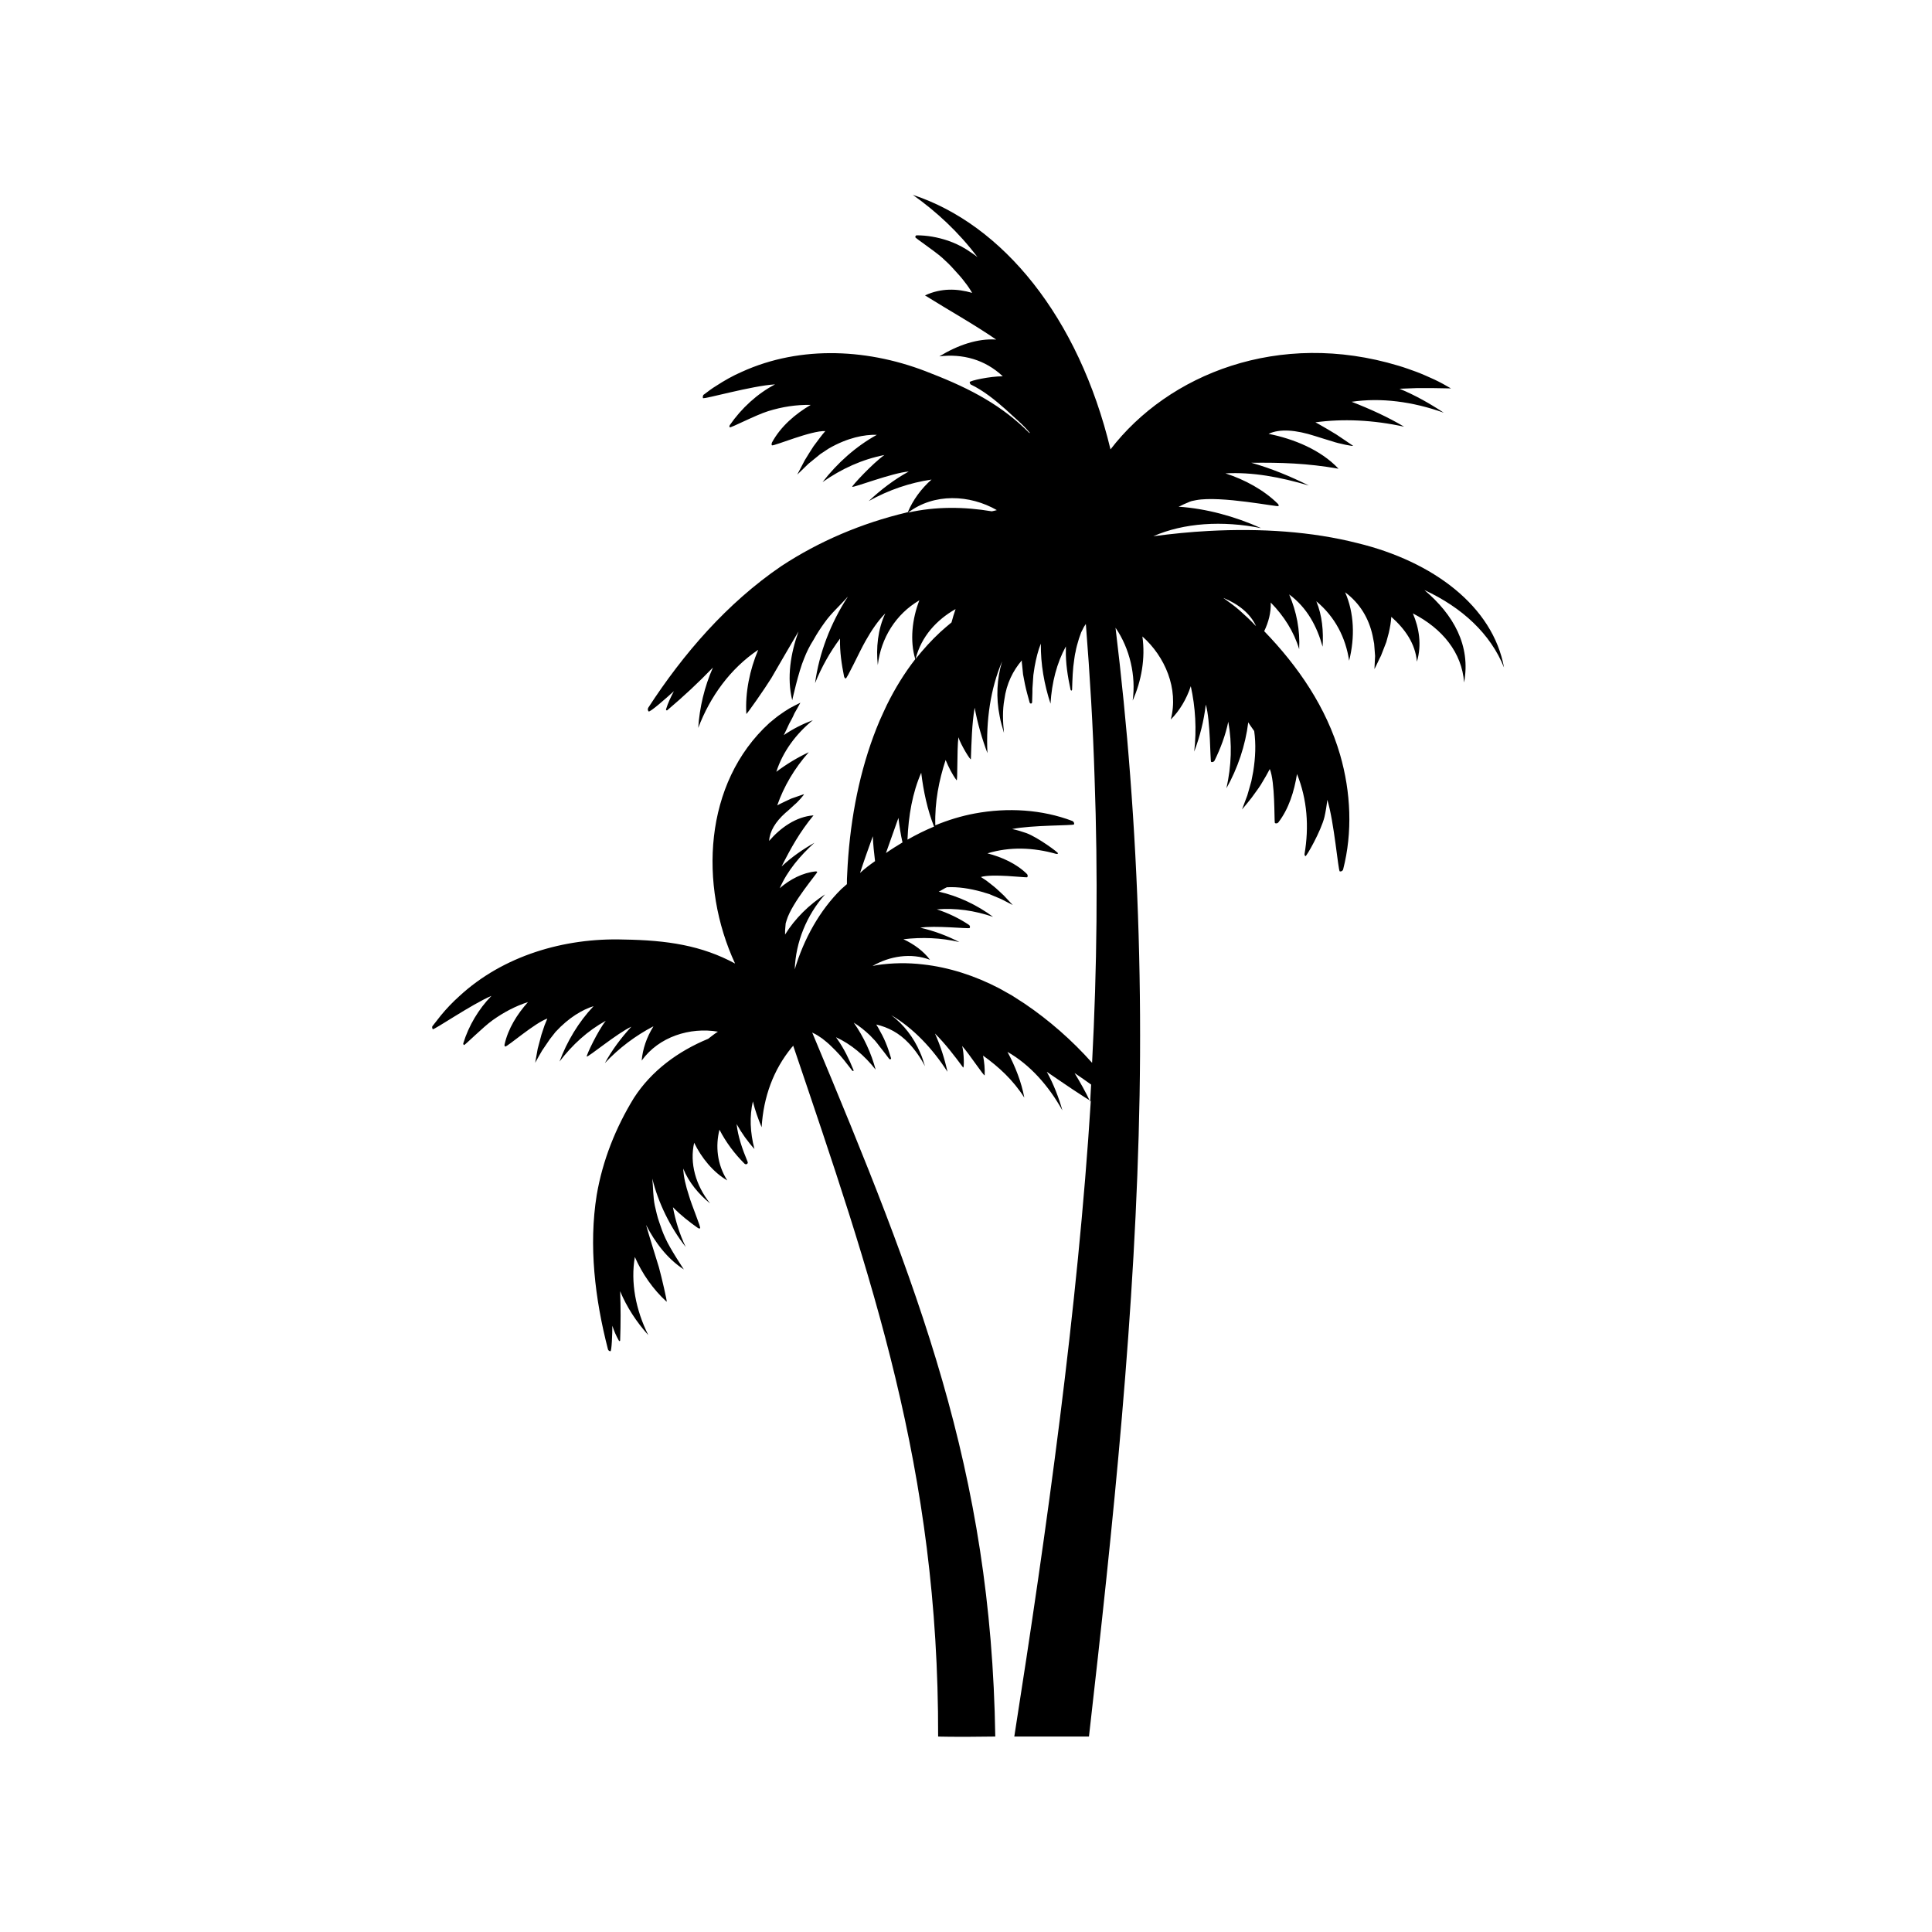 <svg version="1.0" preserveAspectRatio="xMidYMid meet" height="200" viewBox="0 0 150 150" zoomAndPan="magnify" width="200" xmlns:xlink="http://www.w3.org/1999/xlink" xmlns="http://www.w3.org/2000/svg"><defs><clipPath id="4e88c90d89"><path clip-rule="nonzero" d="M 33.523 15 L 116.773 15 L 116.773 135 L 33.523 135 Z M 33.523 15"></path></clipPath></defs><g clip-path="url(#4e88c90d89)"><path fill-rule="nonzero" fill-opacity="1" d="M 110.59 45.812 C 113.527 47.168 115.73 49.219 116.773 51.828 C 115.902 47.07 111.27 43.59 105.379 42.164 C 101.859 41.27 97.91 41.004 93.836 41.223 C 92.43 41.297 90.996 41.441 89.543 41.633 C 91.918 40.594 94.902 40.402 97.91 41.004 C 95.871 40.086 93.641 39.484 91.508 39.34 C 91.555 39.312 91.578 39.312 91.629 39.289 C 91.82 39.191 92.016 39.098 92.211 39.023 C 92.309 38.977 92.43 38.926 92.523 38.902 C 92.645 38.879 92.742 38.855 92.863 38.832 C 94.781 38.469 99.242 39.387 99.266 39.289 C 99.289 39.242 99.266 39.168 99.219 39.121 C 98.152 38.059 96.648 37.234 95.145 36.754 C 97.23 36.633 99.41 37.043 101.617 37.695 C 100.211 36.996 98.707 36.367 97.156 35.93 C 99.438 35.906 101.449 35.957 103.922 36.391 C 102.539 34.918 100.43 34.07 98.492 33.684 C 99.363 33.273 100.602 33.371 102.105 33.855 C 102.539 34 103.051 34.145 103.512 34.289 C 103.824 34.41 105.184 34.699 105.039 34.602 C 104.746 34.41 104.02 33.902 103.754 33.734 C 103.316 33.469 102.832 33.176 102.395 32.934 L 102.129 32.789 C 104.262 32.5 106.59 32.598 109.016 33.129 C 107.754 32.379 106.371 31.75 104.941 31.195 C 107.195 30.859 109.668 31.172 112.094 32.043 C 111.027 31.34 109.887 30.688 108.652 30.18 C 108.676 30.18 108.699 30.18 108.723 30.18 C 109.137 30.156 109.574 30.156 109.984 30.133 C 110.422 30.133 110.859 30.133 111.293 30.133 C 111.73 30.133 112.191 30.156 112.652 30.156 C 112.242 29.914 111.805 29.672 111.344 29.457 C 110.906 29.262 110.445 29.047 109.984 28.875 C 109.523 28.707 109.062 28.539 108.578 28.395 C 99.289 25.59 90.707 29.047 86.219 34.891 C 83.746 24.625 77.855 17.426 70.871 15.129 C 72.711 16.434 74.41 18.004 75.891 19.961 C 75.621 19.742 75.309 19.551 75.016 19.355 C 74.555 19.066 74.07 18.848 73.586 18.68 C 72.785 18.414 71.984 18.27 71.16 18.27 C 71.113 18.27 71.062 18.344 71.062 18.414 C 71.062 18.488 72.52 19.453 73.148 20.008 C 73.465 20.301 73.781 20.59 74.07 20.926 L 74.508 21.41 C 74.652 21.578 74.797 21.75 74.918 21.918 C 75.113 22.16 75.309 22.449 75.477 22.738 C 74.312 22.402 73.078 22.352 71.816 22.934 C 73.707 24.117 75.5 25.105 77.344 26.363 C 75.891 26.266 74.363 26.797 72.93 27.668 C 74.727 27.449 76.473 27.91 77.855 29.215 C 76.859 29.215 75.285 29.555 75.285 29.672 C 75.285 29.746 75.355 29.844 75.355 29.844 C 76.352 30.324 77.223 31.027 78.098 31.801 C 78.703 32.379 79.406 32.934 79.965 33.613 C 79.938 33.613 79.938 33.613 79.914 33.613 C 77.855 31.535 75.43 30.207 72.301 28.996 C 67.57 27.062 62.188 26.773 57.582 28.875 C 56.902 29.168 56.223 29.555 55.594 29.965 C 55.277 30.156 54.961 30.398 54.672 30.617 C 54.574 30.664 54.551 30.785 54.574 30.906 C 54.621 31.027 58.406 29.938 60.176 29.844 C 58.793 30.566 57.559 31.703 56.66 33.008 C 56.637 33.055 56.609 33.129 56.66 33.176 C 56.707 33.25 58.695 32.211 59.641 31.922 C 60.734 31.582 61.824 31.414 62.941 31.438 C 61.75 32.137 60.613 33.105 59.934 34.359 C 59.91 34.434 59.883 34.508 59.934 34.578 C 60.152 34.625 62.988 33.418 64.078 33.469 C 63.934 33.637 63.789 33.805 63.668 33.973 L 63.16 34.652 C 62.941 34.988 62.699 35.375 62.48 35.738 C 62.359 35.98 62.02 36.609 61.898 36.848 C 62.09 36.656 62.578 36.195 62.77 36.004 C 63.062 35.762 63.402 35.496 63.691 35.254 L 64.348 34.82 C 65.824 33.973 67.109 33.734 68.082 33.758 C 66.457 34.652 65 35.957 63.863 37.43 C 65.34 36.391 66.941 35.664 68.664 35.328 C 67.742 35.98 66.141 37.719 66.164 37.793 C 66.238 37.887 69.293 36.703 70.555 36.609 C 69.414 37.234 68.371 38.035 67.449 38.902 C 69.004 38.035 70.652 37.477 72.324 37.234 C 71.523 37.938 70.871 38.832 70.48 39.773 C 70.434 39.773 70.41 39.773 70.359 39.797 C 66.918 40.617 63.594 42.02 60.66 43.953 C 56.441 46.828 53.047 50.766 50.332 54.945 C 50.281 55.043 50.281 55.141 50.355 55.234 C 50.453 55.332 51.762 54.172 52.32 53.664 C 52.078 54.125 51.859 54.582 51.711 55.066 C 51.688 55.117 51.762 55.188 51.809 55.141 C 53.094 54.051 54.211 53.012 55.352 51.828 C 54.695 53.305 54.309 54.945 54.211 56.516 C 55.133 54.078 56.707 51.902 58.867 50.453 C 58.211 52 57.848 53.762 57.945 55.43 C 57.992 55.453 59.375 53.473 59.883 52.652 C 60.395 51.758 61.484 49.898 61.996 49.027 C 61.387 50.719 61.074 52.602 61.508 54.367 C 61.508 54.367 61.996 52.145 62.43 51.129 C 62.625 50.621 62.867 50.137 63.16 49.68 C 63.426 49.195 63.715 48.762 64.031 48.324 C 64.539 47.602 65.219 47.02 65.801 46.344 C 65.801 46.344 65.801 46.344 65.801 46.367 C 64.492 48.375 63.594 50.719 63.281 53.039 C 63.789 51.781 64.445 50.621 65.219 49.582 C 65.195 50.598 65.34 51.562 65.535 52.531 C 65.559 52.602 65.582 52.652 65.656 52.676 C 65.754 52.723 66.723 50.598 67.207 49.75 C 67.668 48.93 68.18 48.18 68.734 47.625 C 68.152 48.859 68.008 50.309 68.152 51.637 C 68.395 49.535 69.559 47.672 71.379 46.609 C 70.82 48.035 70.629 49.75 71.062 51.176 C 70.215 52.266 69.488 53.449 68.855 54.73 C 68.664 55.117 68.492 55.527 68.301 55.938 C 68.129 56.348 67.961 56.758 67.812 57.168 C 66.602 60.453 65.945 64.102 65.777 67.824 C 65.754 68.09 65.754 68.379 65.754 68.645 C 65.609 68.766 65.461 68.91 65.316 69.031 C 63.645 70.676 62.406 72.898 61.703 75.266 C 61.777 73.141 62.625 71.062 64.055 69.441 C 62.82 70.242 61.727 71.305 60.953 72.559 C 60.953 72.535 60.953 72.488 60.953 72.465 C 60.953 72.293 60.953 72.125 60.977 71.957 C 60.977 71.859 61 71.785 61 71.691 C 61.023 71.617 61.047 71.52 61.074 71.449 C 61.484 70.07 63.496 67.75 63.449 67.703 C 63.426 67.656 63.375 67.656 63.328 67.656 C 62.332 67.75 61.316 68.281 60.539 68.961 C 61.145 67.582 62.117 66.445 63.23 65.434 C 62.332 65.941 61.461 66.543 60.684 67.27 C 61.414 65.82 62.09 64.609 63.16 63.305 C 61.801 63.402 60.59 64.273 59.715 65.289 C 59.762 64.539 60.199 63.812 60.977 63.113 C 61.219 62.918 61.461 62.68 61.703 62.461 C 61.875 62.34 62.504 61.641 62.406 61.664 C 62.188 61.734 61.656 61.93 61.438 62 C 61.121 62.145 60.805 62.293 60.516 62.438 L 60.344 62.531 C 60.855 61.059 61.68 59.656 62.793 58.402 C 61.922 58.812 61.074 59.32 60.273 59.922 C 60.781 58.352 61.801 56.977 63.109 55.914 C 62.332 56.203 61.559 56.59 60.855 57.074 C 60.855 57.047 60.879 57.047 60.879 57.023 C 61 56.758 61.145 56.492 61.266 56.203 C 61.414 55.938 61.559 55.672 61.68 55.383 C 61.824 55.117 61.996 54.848 62.141 54.559 C 61.848 54.703 61.559 54.848 61.293 54.996 C 61.023 55.164 60.758 55.332 60.492 55.527 C 60.223 55.719 59.98 55.938 59.738 56.129 C 54.621 60.793 54.258 68.742 57.07 74.809 C 54.477 73.406 51.809 72.996 48.414 72.945 C 43.809 72.801 39.055 74.203 35.66 77.344 C 35.148 77.801 34.664 78.309 34.227 78.84 C 34.012 79.105 33.816 79.375 33.598 79.641 C 33.523 79.711 33.551 79.832 33.598 79.906 C 33.672 80 36.652 77.949 38.156 77.32 C 37.164 78.336 36.387 79.641 35.973 80.992 C 35.949 81.039 35.973 81.09 36.023 81.137 C 36.07 81.184 37.504 79.734 38.254 79.203 C 39.102 78.602 40 78.117 40.992 77.801 C 40.145 78.746 39.441 79.879 39.176 81.09 C 39.152 81.137 39.176 81.211 39.223 81.258 C 39.441 81.234 41.551 79.398 42.496 79.082 C 42.426 79.254 42.352 79.445 42.277 79.613 L 42.035 80.34 C 41.941 80.68 41.844 81.066 41.746 81.426 C 41.695 81.668 41.602 82.273 41.551 82.516 C 41.672 82.297 41.965 81.766 42.086 81.57 C 42.277 81.281 42.496 80.969 42.691 80.68 L 43.129 80.121 C 44.172 78.988 45.238 78.383 46.086 78.117 C 44.922 79.348 44.023 80.848 43.441 82.418 C 44.438 81.113 45.625 80.027 47.031 79.254 C 46.402 80.051 45.504 81.957 45.555 82.031 C 45.648 82.102 47.953 80.195 49.02 79.711 C 48.219 80.582 47.516 81.523 46.961 82.539 C 48.074 81.355 49.336 80.414 50.719 79.688 C 50.719 79.688 50.719 79.688 50.719 79.711 C 50.207 80.531 49.895 81.449 49.82 82.344 C 51.156 80.484 53.578 79.734 55.738 80.098 C 55.473 80.266 55.23 80.461 54.984 80.652 C 52.633 81.621 50.574 83.141 49.215 85.246 C 47.809 87.539 46.789 90.078 46.328 92.781 C 45.699 96.695 46.184 100.828 47.203 104.766 C 47.227 104.84 47.301 104.91 47.395 104.91 C 47.492 104.91 47.543 103.535 47.543 102.93 C 47.664 103.316 47.832 103.703 48.051 104.09 C 48.074 104.137 48.148 104.137 48.148 104.066 C 48.195 102.738 48.195 101.527 48.148 100.25 C 48.656 101.48 49.434 102.664 50.332 103.656 C 49.359 101.699 48.949 99.57 49.289 97.59 C 49.844 98.871 50.719 100.129 51.762 101.07 C 51.809 101.07 51.371 99.16 51.156 98.387 C 50.914 97.59 50.379 95.898 50.16 95.102 C 50.84 96.43 51.809 97.734 53.094 98.559 C 53.094 98.559 52.027 96.961 51.664 96.141 C 51.469 95.73 51.324 95.32 51.18 94.883 C 51.035 94.473 50.938 94.039 50.84 93.605 C 50.695 92.902 50.719 92.203 50.645 91.504 C 51.105 93.387 52.027 95.27 53.238 96.816 C 52.754 95.805 52.441 94.766 52.246 93.727 C 52.852 94.352 53.508 94.859 54.188 95.344 C 54.234 95.367 54.281 95.391 54.355 95.367 C 54.453 95.344 53.699 93.578 53.484 92.809 C 53.238 92.059 53.07 91.355 53.047 90.73 C 53.457 91.77 54.258 92.734 55.133 93.434 C 54.016 92.035 53.531 90.316 53.895 88.723 C 54.453 89.883 55.375 91.02 56.465 91.648 C 55.664 90.391 55.543 88.965 55.859 87.707 C 56.367 88.699 57.047 89.594 57.801 90.344 C 57.922 90.465 58.113 90.344 58.043 90.199 C 57.629 89.207 57.289 88.215 57.191 87.273 C 57.582 87.973 58.043 88.625 58.574 89.207 C 58.234 87.902 58.188 86.668 58.453 85.512 C 58.625 86.211 58.867 86.887 59.133 87.516 C 59.277 85.148 60.055 83.047 61.461 81.332 C 61.508 81.281 61.559 81.234 61.582 81.184 C 67.691 99.234 72.883 114.02 72.836 134.824 C 72.836 134.824 73.973 134.871 77.273 134.824 C 76.957 114.141 71.355 100.008 63.062 80.172 C 63.086 80.172 63.086 80.172 63.109 80.195 C 63.23 80.242 63.352 80.316 63.473 80.387 L 63.836 80.629 C 64.055 80.797 64.348 81.039 64.539 81.234 C 64.637 81.332 64.781 81.477 64.879 81.57 C 65.34 82.031 65.73 82.562 66.164 83.117 C 66.215 83.191 66.312 83.141 66.262 83.07 C 65.945 82.273 65.535 81.426 65.027 80.703 C 64.977 80.652 64.953 80.582 64.906 80.531 C 66.07 81.066 67.109 81.934 67.984 83.047 C 67.645 81.766 67.062 80.508 66.285 79.398 C 66.723 79.664 67.137 80 67.547 80.387 C 67.668 80.531 67.812 80.652 67.938 80.797 C 68.059 80.945 68.18 81.09 68.301 81.258 C 68.422 81.402 68.543 81.57 68.664 81.719 C 68.664 81.719 69.027 82.199 69.027 82.199 C 69.102 82.297 69.223 82.223 69.172 82.129 C 69.051 81.742 68.93 81.332 68.762 80.945 C 68.688 80.75 68.59 80.559 68.492 80.363 C 68.395 80.172 68.273 79.977 68.18 79.785 C 68.129 79.711 68.082 79.613 68.031 79.543 C 68.953 79.758 69.805 80.195 70.555 80.992 C 71.039 81.5 71.477 82.129 71.816 82.781 C 71.695 82.418 71.598 82.055 71.426 81.691 C 70.941 80.559 70.168 79.543 69.195 78.816 C 70.918 79.832 72.398 81.402 73.562 83.215 C 73.344 82.223 73.027 81.211 72.59 80.242 C 73.391 81.039 74.094 81.957 74.773 82.875 C 74.871 82.996 74.848 81.719 74.703 81.211 C 75.258 81.836 76.449 83.648 76.449 83.48 C 76.473 82.996 76.422 82.465 76.324 81.957 C 77.539 82.828 78.652 83.844 79.527 85.219 C 79.309 84.035 78.824 82.781 78.219 81.668 C 79.965 82.66 81.418 84.301 82.484 86.211 C 82.195 85.195 81.805 84.18 81.273 83.215 C 82.293 83.914 84.402 85.363 84.691 85.461 C 83.676 101.602 81.273 118.758 78.75 134.824 L 84.547 134.824 C 86.414 118.441 88.184 101.648 88.477 85.051 C 88.621 76.766 88.379 68.453 87.746 60.215 C 87.457 56.371 87.07 52.555 86.609 48.738 C 87.723 50.355 88.207 52.48 87.941 54.391 C 88.621 52.867 88.938 51.105 88.695 49.414 C 90.441 50.961 91.531 53.473 90.898 55.863 C 91.578 55.188 92.113 54.293 92.453 53.277 C 92.816 54.922 92.914 56.637 92.719 58.352 C 93.156 57.191 93.473 55.961 93.617 54.703 C 93.98 55.914 93.957 59.102 94.027 59.148 C 94.125 59.199 94.246 59.148 94.297 59.055 C 94.758 58.113 95.145 57.098 95.363 56.035 C 95.676 57.75 95.605 59.465 95.219 61.203 C 96.09 59.656 96.695 57.871 96.914 56.082 C 97.059 56.324 97.23 56.539 97.375 56.758 C 97.52 57.773 97.473 58.812 97.301 59.898 L 97.156 60.648 C 97.059 61.012 96.938 61.398 96.84 61.758 C 96.746 62 96.527 62.605 96.43 62.848 C 96.598 62.652 97.035 62.121 97.18 61.93 C 97.398 61.613 97.668 61.277 97.883 60.938 L 98.297 60.238 C 98.395 60.07 98.492 59.875 98.586 59.707 C 99 60.695 98.926 63.645 98.977 63.887 C 99.047 63.957 99.168 63.934 99.242 63.863 C 100.066 62.797 100.48 61.445 100.699 60.094 C 101.496 62.074 101.645 64.199 101.281 66.324 C 101.281 66.375 101.305 66.445 101.352 66.473 C 101.426 66.52 102.566 64.516 102.832 63.426 C 102.93 62.992 103 62.559 103.051 62.098 C 103.582 63.789 103.898 67.629 104.02 67.656 C 104.141 67.68 104.262 67.605 104.285 67.484 C 105.016 64.637 104.891 61.52 104.043 58.594 C 102.977 54.922 100.793 51.734 98.152 49.004 C 98.492 48.301 98.684 47.555 98.66 46.805 C 98.66 46.805 98.66 46.781 98.66 46.781 C 99.68 47.82 100.453 49.027 100.867 50.402 C 100.941 48.93 100.672 47.504 100.09 46.152 C 101.496 47.191 102.25 48.641 102.688 50.211 C 102.758 49.004 102.66 47.793 102.199 46.684 C 103.656 47.891 104.48 49.512 104.746 51.297 C 105.207 49.461 105.137 47.578 104.434 45.984 C 105.598 46.852 106.273 48.012 106.566 49.34 L 106.688 49.969 C 106.711 50.281 106.734 50.621 106.762 50.934 C 106.762 51.152 106.711 51.734 106.711 51.949 C 106.832 51.734 107.098 51.129 107.219 50.91 C 107.34 50.574 107.512 50.188 107.633 49.848 L 107.828 49.125 C 107.922 48.711 107.996 48.301 108.02 47.891 C 109.086 48.832 109.887 49.969 110.008 51.371 C 110.398 50.066 110.18 48.762 109.695 47.625 C 111.996 48.809 113.5 50.668 113.672 52.988 C 114.203 50.113 112.848 47.723 110.59 45.812 Z M 83.336 47.289 Z M 70.508 39.797 C 72.52 38.273 75.285 38.395 77.395 39.605 C 77.273 39.629 77.152 39.676 77.004 39.699 C 74.871 39.34 72.664 39.312 70.508 39.797 Z M 74.191 47.289 C 74.07 47.625 73.973 47.965 73.875 48.324 C 73.586 48.566 73.293 48.809 73.004 49.074 C 72.324 49.703 71.695 50.402 71.09 51.152 C 71.523 49.414 72.738 48.109 74.191 47.289 Z M 71.523 59.996 C 71.695 61.422 72.008 62.895 72.52 64.176 C 71.816 64.465 71.137 64.805 70.457 65.191 C 70.531 63.332 70.844 61.543 71.523 59.996 Z M 69.754 63.5 C 69.828 64.129 69.926 64.781 70.07 65.406 C 69.633 65.672 69.195 65.941 68.785 66.23 C 69.125 65.289 69.512 64.199 69.754 63.5 Z M 66.773 67.777 C 67.086 66.809 67.426 65.867 67.766 64.926 C 67.789 65.578 67.863 66.23 67.938 66.859 C 67.523 67.148 67.137 67.438 66.773 67.777 Z M 84.668 85.051 C 84.668 85.219 84.645 85.391 84.645 85.535 C 84.281 84.762 83.867 84.035 83.43 83.312 C 83.867 83.602 84.305 83.914 84.715 84.207 C 84.691 84.496 84.691 84.762 84.668 85.051 Z M 84.789 82.516 C 83.215 80.75 81.441 79.203 79.551 77.922 C 79.234 77.707 78.898 77.512 78.582 77.297 C 78.242 77.102 77.902 76.91 77.586 76.738 C 75.695 75.75 73.66 75.098 71.672 74.879 C 70.457 74.734 69.27 74.758 68.105 74.926 C 67.984 74.953 67.863 74.977 67.742 75 C 69.074 74.227 70.723 73.961 72.203 74.516 C 71.695 73.84 70.969 73.309 70.141 72.922 C 71.574 72.754 73.027 72.801 74.484 73.141 C 73.539 72.656 72.52 72.27 71.453 72.027 C 72.52 71.836 75.211 72.125 75.285 72.051 C 75.332 71.98 75.309 71.859 75.234 71.812 C 74.484 71.305 73.633 70.895 72.738 70.602 C 74.215 70.48 75.672 70.699 77.102 71.184 C 75.867 70.266 74.387 69.562 72.883 69.227 C 73.102 69.129 73.293 68.984 73.512 68.887 C 74.387 68.84 75.285 68.984 76.18 69.227 L 76.812 69.418 C 77.102 69.539 77.441 69.684 77.734 69.805 C 77.926 69.902 78.438 70.168 78.629 70.266 C 78.461 70.094 78.07 69.66 77.926 69.516 C 77.684 69.297 77.418 69.031 77.152 68.816 L 76.594 68.379 C 76.449 68.281 76.301 68.188 76.156 68.09 C 77.031 67.824 79.527 68.137 79.746 68.113 C 79.816 68.043 79.793 67.945 79.746 67.871 C 78.922 67.051 77.781 66.543 76.664 66.254 C 78.41 65.723 80.23 65.793 82.023 66.301 C 82.074 66.301 82.121 66.301 82.145 66.254 C 82.195 66.207 80.594 65.02 79.695 64.684 C 79.332 64.562 78.969 64.441 78.582 64.367 C 80.062 64.055 83.359 64.102 83.383 64.008 C 83.43 63.91 83.359 63.789 83.262 63.742 C 80.91 62.848 78.242 62.68 75.672 63.16 C 74.629 63.355 73.609 63.668 72.617 64.078 C 72.566 62.242 72.906 60.574 73.418 59.004 C 73.66 59.586 73.926 60.117 74.266 60.574 C 74.363 60.746 74.289 58.23 74.41 57.242 C 74.605 57.844 75.379 59.102 75.379 58.934 C 75.43 57.605 75.453 56.227 75.672 54.945 C 75.891 56.152 76.254 57.387 76.664 58.473 C 76.543 55.938 76.906 53.449 77.805 51.348 C 77.395 52.676 77.32 54.172 77.613 55.598 C 77.684 56.035 77.828 56.469 77.949 56.902 C 77.855 56.008 77.828 55.141 77.977 54.316 C 78.145 53.062 78.652 52.07 79.332 51.273 C 79.332 51.395 79.332 51.492 79.355 51.613 C 79.383 51.879 79.406 52.121 79.43 52.359 C 79.48 52.602 79.527 52.867 79.574 53.109 C 79.672 53.594 79.816 54.078 79.938 54.535 C 79.965 54.656 80.133 54.656 80.133 54.512 C 80.133 54.488 80.156 53.812 80.156 53.785 C 80.156 53.543 80.156 53.328 80.184 53.086 C 80.207 52.867 80.207 52.625 80.23 52.41 C 80.254 52.191 80.305 51.973 80.328 51.758 C 80.449 51.105 80.594 50.5 80.812 49.969 C 80.789 51.562 81.078 53.16 81.562 54.633 C 81.66 52.988 82.051 51.469 82.754 50.188 C 82.754 50.258 82.754 50.355 82.754 50.43 C 82.727 51.469 82.898 52.531 83.117 53.543 C 83.141 53.641 83.238 53.641 83.238 53.52 C 83.262 52.723 83.285 51.926 83.406 51.176 C 83.43 51.008 83.457 50.789 83.504 50.621 C 83.551 50.309 83.676 49.898 83.77 49.582 L 83.941 49.098 C 84.012 48.953 84.086 48.809 84.16 48.664 C 84.207 48.594 84.258 48.52 84.305 48.445 C 84.621 52.434 84.863 56.445 84.984 60.43 C 85.25 67.848 85.176 75.191 84.789 82.516 Z M 96.234 47.383 C 95.848 47.047 95.41 46.73 94.973 46.418 C 96.164 46.902 97.086 47.648 97.52 48.617 C 97.109 48.18 96.672 47.77 96.234 47.383 Z M 96.234 47.383" fill="#000000"></path></g></svg>